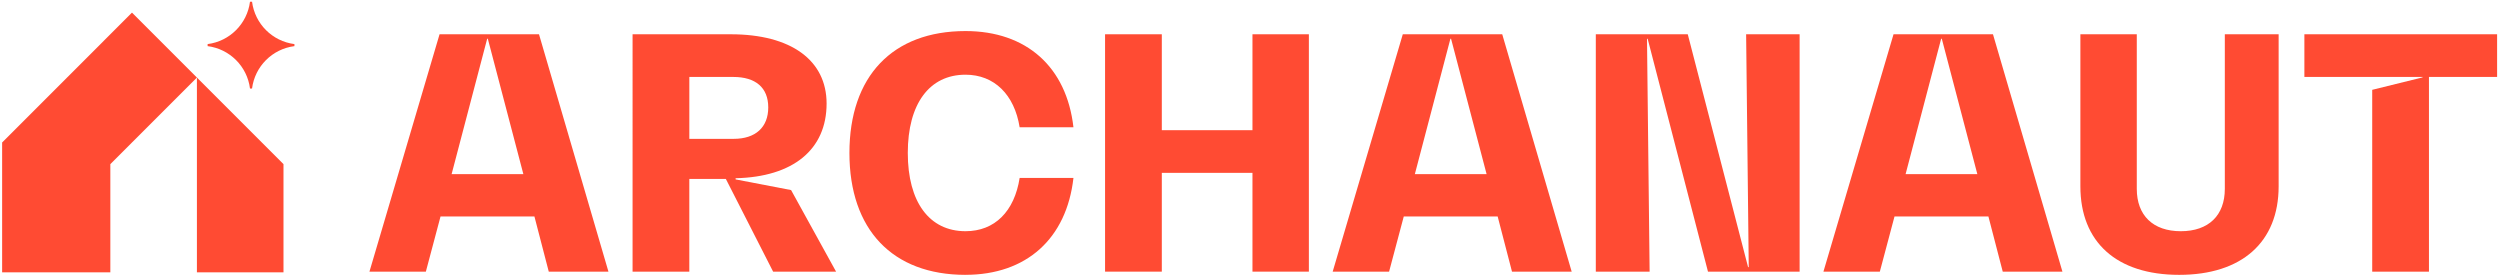 <?xml version="1.0" encoding="UTF-8"?>
<svg id="Layer_1" data-name="Layer 1" xmlns="http://www.w3.org/2000/svg" viewBox="0 0 1175 130">
  <defs>
    <style>
      .cls-1 {
        fill: #FF4B33;
        stroke-width: 0px;
      }
    </style>
  </defs>
  <g>
    <path class="cls-1" d="m251.19,101.74h-44.14l-6.9,25.93h-26.51l32.95-111.56h46.74l32.64,111.56h-28.05l-6.74-25.93Zm-5.21-19.9l-16.7-63.62h-.31l-16.71,63.62h33.72Z"/>
    <path class="cls-1" d="m392.95,127.67h-29.58l-22.22-43.57h-17.17v43.57h-26.67V16.11h46.13c28.35,0,45.06,12.21,45.06,32.56,0,21.64-15.77,34.5-42.76,35.1v.55s26.07,5.01,26.07,5.01l21.14,38.33Zm-48.12-62.41c10.27,0,16.25-5.43,16.25-14.77s-5.98-14.32-16.4-14.32h-20.69v29.1h20.84Z"/>
    <path class="cls-1" d="m453.79,129.18c-34.33,0-54.56-21.26-54.56-57.29s20.23-57.29,54.56-57.29c28.66,0,47.51,16.88,50.73,45.23h-25.29c-2.45-15.38-11.95-24.72-25.44-24.72-17.01,0-27.13,13.72-27.13,36.78s10.11,36.78,27.13,36.78c13.79,0,22.99-9.35,25.44-25.03h25.29c-3.22,28.49-22.07,45.53-50.73,45.53Z"/>
    <path class="cls-1" d="m615.17,16.11v111.56h-26.51v-46.43h-42.61v46.43h-26.67V16.11h26.67v45.08h42.61V16.11h26.51Z"/>
    <path class="cls-1" d="m703.91,101.74h-44.14l-6.9,25.93h-26.51l32.95-111.56h46.74l32.64,111.56h-28.05l-6.74-25.93Zm-5.21-19.9l-16.7-63.62h-.31l-16.71,63.62h33.72Z"/>
    <path class="cls-1" d="m845.82,16.11v111.56h-43.07l-28.35-109.45h-.31l1.23,109.45h-25.29V16.11h43.22l28.35,109.45h.31l-1.23-109.45h25.13Z"/>
    <path class="cls-1" d="m934.56,101.74h-44.14l-6.9,25.93h-26.51l32.95-111.56h46.74l32.64,111.56h-28.05l-6.74-25.93Zm-5.21-19.9l-16.7-63.62h-.31l-16.71,63.62h33.72Z"/>
    <path class="cls-1" d="m1045.67,16.11h25.29v71.46c0,26.23-17.32,41.61-46.74,41.61s-46.44-15.38-46.44-41.61V16.11h26.51v72.66c0,12.51,7.66,19.9,20.69,19.9s20.69-7.39,20.69-19.9V16.11Z"/>
    <polygon class="cls-1" points="1083.06 16.11 1083.06 36.16 1111.94 36.16 1114.94 36.16 1138.61 36.16 1138.61 36.37 1114.94 42.22 1114.94 127.67 1141.61 127.67 1141.61 36.16 1173.64 36.16 1173.64 16.11 1083.06 16.11"/>
  </g>
  <g>
    <path class="cls-1" d="m117.5.8h0c.57,0,.39,0,.96,0h0c1.33,10.4,9.52,18.59,19.92,19.92h0v.96s0,0,0,0c-10.4,1.33-18.59,9.52-19.92,19.92h0c-.57,0-.39,0-.96,0h0c-1.33-10.4-9.52-18.59-19.92-19.92h0v-.96h0c10.4-1.33,18.59-9.52,19.92-19.92Z"/>
    <polygon class="cls-1" points="62.03 5.93 1 66.97 1 128 51.86 128 51.86 77.14 92.55 36.45 92.55 128 133.24 128 133.24 77.14 62.03 5.93"/>
  </g>
</svg>
